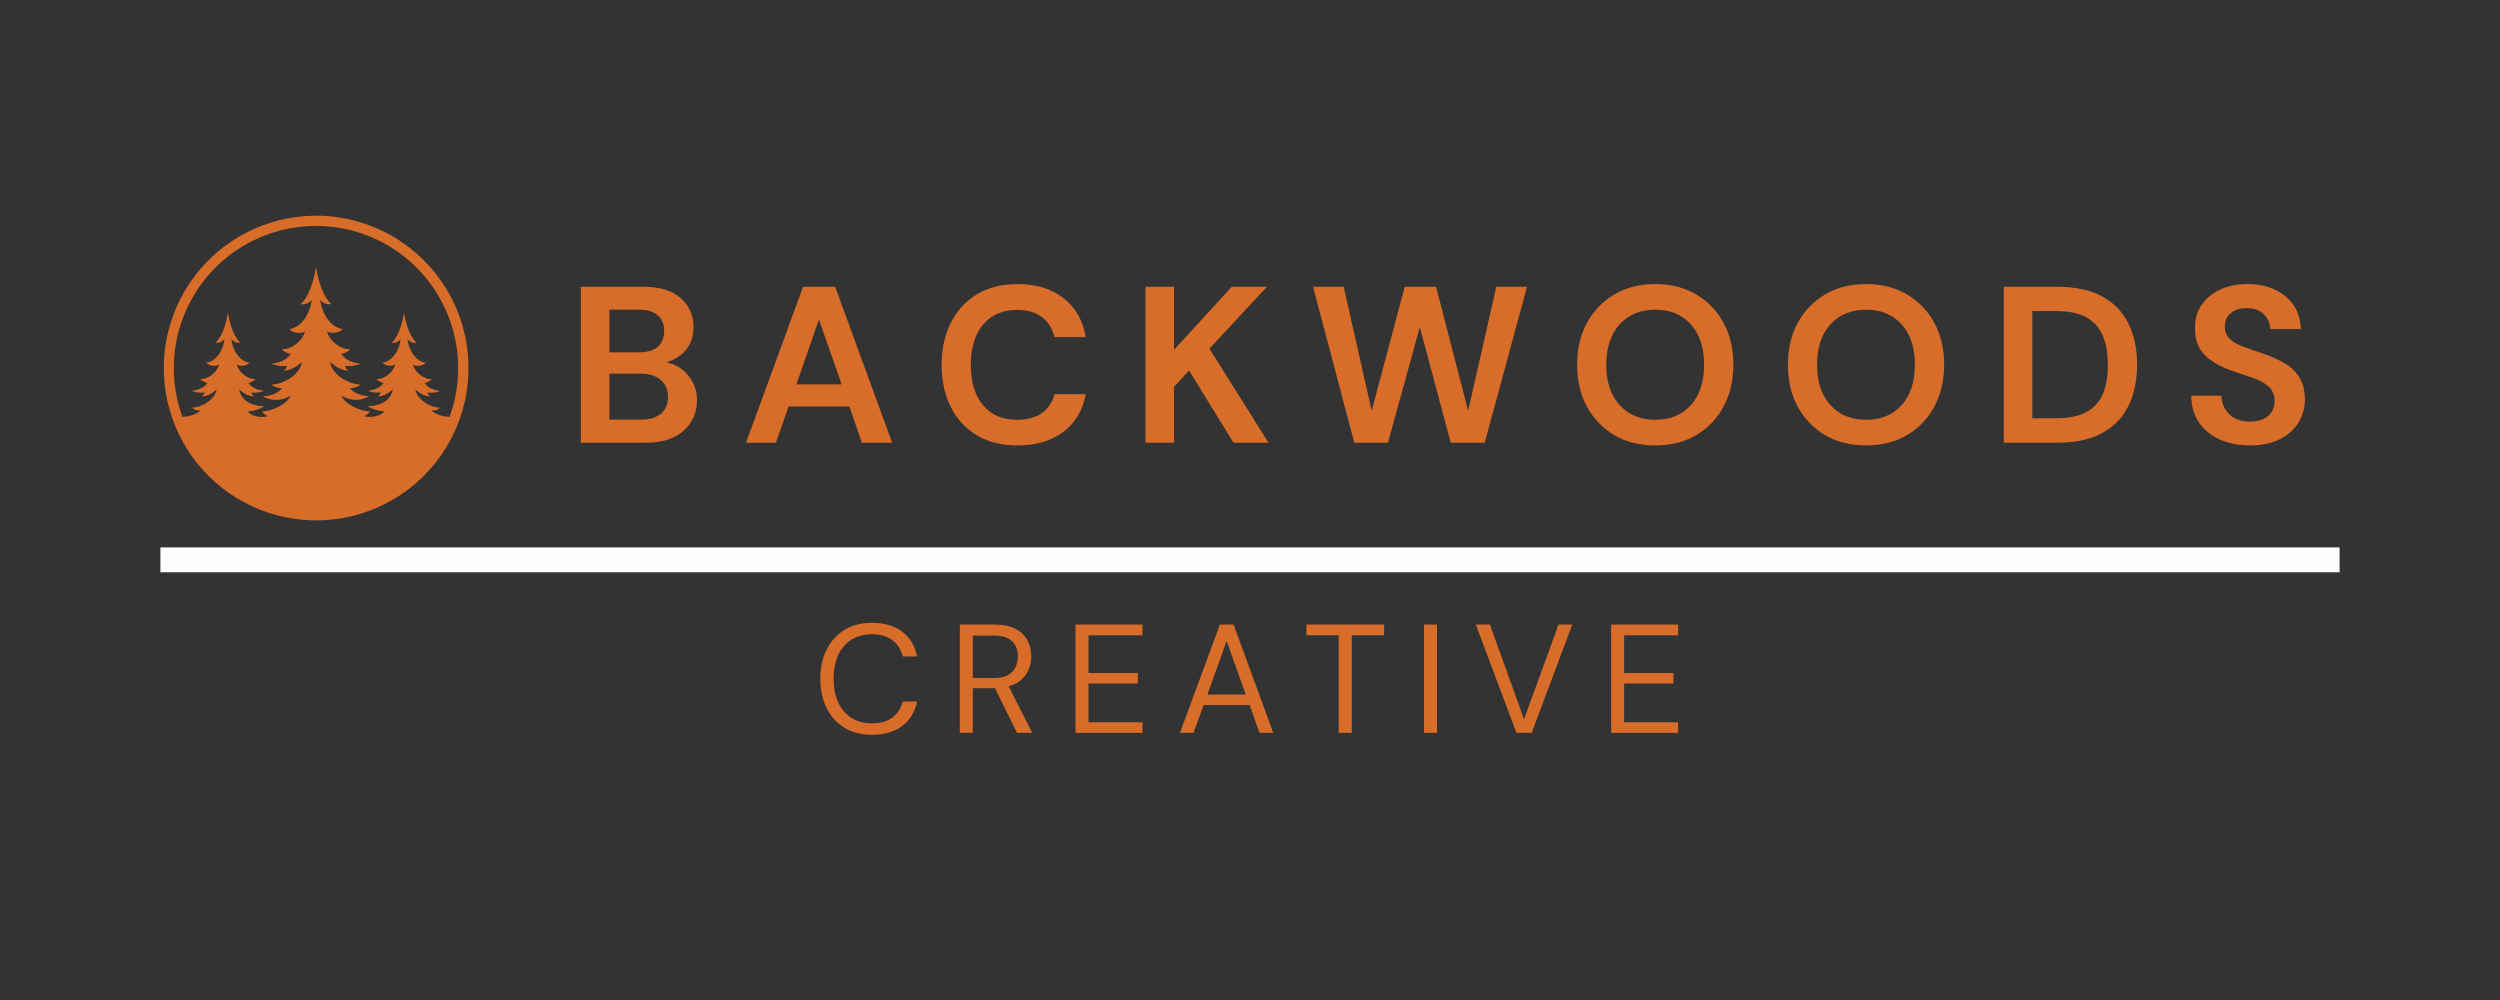 <svg xmlns="http://www.w3.org/2000/svg" xmlns:xlink="http://www.w3.org/1999/xlink" width="500" zoomAndPan="magnify" viewBox="0 0 375 150" height="200" preserveAspectRatio="xMidYMid meet" version="1.0"><rect x="0" y="0" width="375" height="150" fill="#333333" stroke="none"/><defs><g/><clipPath id="0074c7426b"><path d="M 24 82.113 L 351 82.113 L 351 85.863 L 24 85.863 Z M 24 82.113 " clip-rule="nonzero"/></clipPath><clipPath id="7fc1a79327"><path d="M 24.527 32.328 L 70.277 32.328 L 70.277 78.078 L 24.527 78.078 Z M 24.527 32.328 " clip-rule="nonzero"/></clipPath></defs><g clip-path="url(#0074c7426b)"><path fill="#fdfefe" d="M 350.941 85.836 L 24.059 85.836 L 24.059 82.102 L 350.941 82.102 L 350.941 85.836 " fill-opacity="1" fill-rule="nonzero"/></g><g clip-path="url(#7fc1a79327)"><path fill="#d86c29" d="M 63.574 39.043 C 62.957 38.426 62.309 37.844 61.621 37.301 C 60.938 36.758 60.227 36.258 59.484 35.797 C 58.742 35.336 57.977 34.918 57.188 34.547 C 56.398 34.172 55.59 33.844 54.762 33.566 C 53.934 33.285 53.094 33.051 52.238 32.867 C 51.387 32.684 50.523 32.547 49.656 32.461 C 48.785 32.379 47.914 32.34 47.043 32.355 C 46.168 32.371 45.301 32.434 44.434 32.551 C 43.566 32.664 42.711 32.828 41.863 33.039 C 41.016 33.25 40.184 33.512 39.367 33.82 C 38.551 34.125 37.754 34.48 36.977 34.879 C 36.199 35.277 35.445 35.719 34.723 36.207 C 33.996 36.691 33.297 37.215 32.633 37.781 C 31.965 38.348 31.336 38.949 30.738 39.586 C 30.141 40.223 29.582 40.891 29.062 41.594 C 28.543 42.297 28.062 43.023 27.629 43.781 C 27.191 44.539 26.797 45.316 26.449 46.117 C 26.105 46.918 25.805 47.738 25.551 48.574 C 25.297 49.41 25.09 50.258 24.934 51.117 C 24.777 51.977 24.672 52.84 24.613 53.711 C 24.559 54.582 24.551 55.457 24.594 56.328 C 24.637 57.199 24.73 58.066 24.871 58.93 C 25.012 59.789 25.203 60.641 25.445 61.48 C 25.684 62.32 25.969 63.145 26.305 63.953 C 26.641 64.758 27.02 65.543 27.441 66.309 C 27.867 67.07 28.332 67.809 28.84 68.516 C 29.352 69.227 29.898 69.906 30.484 70.555 C 31.07 71.199 31.691 71.812 32.348 72.387 C 33.004 72.965 33.691 73.5 34.41 73.996 C 35.129 74.496 35.875 74.949 36.645 75.359 C 37.414 75.773 38.203 76.141 39.016 76.461 C 39.828 76.781 40.656 77.055 41.5 77.281 C 42.344 77.508 43.199 77.684 44.062 77.812 C 44.926 77.941 45.793 78.02 46.668 78.047 C 47.539 78.078 48.41 78.055 49.281 77.984 C 50.152 77.914 51.016 77.793 51.875 77.621 C 52.73 77.453 53.574 77.234 54.406 76.965 C 55.238 76.699 56.051 76.387 56.848 76.027 C 57.641 75.664 58.414 75.262 59.164 74.812 C 59.914 74.363 60.633 73.875 61.328 73.34 C 62.02 72.809 62.68 72.242 63.309 71.633 C 63.938 71.027 64.527 70.387 65.082 69.711 C 65.637 69.035 66.148 68.332 66.625 67.598 C 67.098 66.863 67.527 66.105 67.914 65.32 C 68.301 64.539 68.641 63.734 68.934 62.914 C 69.23 62.09 69.477 61.254 69.676 60.402 C 69.875 59.555 70.023 58.695 70.121 57.828 C 70.223 56.961 70.273 56.09 70.273 55.215 C 70.273 53.715 70.129 52.227 69.836 50.754 C 69.547 49.277 69.113 47.848 68.539 46.461 C 67.961 45.074 67.258 43.754 66.422 42.508 C 65.586 41.258 64.641 40.105 63.574 39.043 Z M 64.719 61.586 C 64.719 61.586 65.504 61.648 65.988 61.164 C 64.387 61.102 62.484 59.836 62.305 58.387 C 62.723 58.875 63.773 59.52 64.539 59.461 C 64.539 59.461 64.16 59.23 64.145 58.871 C 64.809 58.965 65.445 58.887 66.062 58.629 C 65.219 58.566 64.16 58.223 63.676 57.434 C 64.105 57.371 64.473 57.184 64.781 56.875 C 63.57 56.938 62.184 55.789 61.941 54.703 C 62.305 54.945 63.312 55.02 63.859 54.414 C 62.168 54.203 61.199 52.129 61.141 50.867 C 61.293 51.078 61.492 51.23 61.734 51.324 C 61.98 51.418 62.23 51.434 62.484 51.379 C 61.566 50.664 60.91 48.746 60.641 47.055 C 60.637 47.039 60.629 47.031 60.613 47.031 C 60.594 47.031 60.586 47.039 60.582 47.055 C 60.312 48.746 59.617 50.746 58.738 51.379 C 58.992 51.434 59.242 51.418 59.488 51.324 C 59.73 51.23 59.93 51.078 60.082 50.867 C 60.027 52.125 59.047 54.195 57.363 54.398 C 57.906 55.004 58.918 54.926 59.281 54.688 C 59.039 55.773 57.648 56.922 56.441 56.859 C 56.746 57.168 57.113 57.355 57.543 57.418 C 57.055 58.203 56.004 58.551 55.156 58.613 C 55.773 58.871 56.414 58.949 57.074 58.852 C 57.062 59.215 56.684 59.441 56.684 59.441 C 57.453 59.504 58.496 58.852 58.918 58.371 C 58.738 59.82 57.422 60.883 55.105 60.941 C 55.887 61.398 56.727 61.648 57.629 61.699 C 57.191 62.406 55.703 62.719 54.621 62.426 C 54.98 62.258 55.289 62.02 55.535 61.707 C 54.176 61.727 51.66 60.664 51.211 59.32 C 51.84 59.738 52.531 59.953 53.281 59.973 C 54.035 59.992 54.734 59.812 55.383 59.43 C 54.238 59.395 53.148 59.051 52.48 58.203 C 52.48 58.203 53.449 58.277 54.047 57.684 C 52.07 57.605 49.723 56.047 49.5 54.25 C 50.02 54.848 51.305 55.648 52.258 55.574 C 52.258 55.574 51.789 55.297 51.766 54.848 C 52.512 54.996 53.445 54.828 54.133 54.551 C 53.09 54.477 51.785 54.047 51.191 53.082 C 51.723 53 52.176 52.77 52.551 52.391 C 51.062 52.465 49.348 51.051 49.051 49.707 C 49.496 50.004 50.746 50.098 51.418 49.355 C 49.328 49.094 48.137 46.539 48.062 44.973 C 48.434 45.496 49.031 45.723 49.723 45.609 C 48.594 44.734 47.777 42.367 47.449 40.277 C 47.445 40.254 47.434 40.242 47.41 40.242 L 47.387 40.242 C 47.367 40.242 47.352 40.254 47.352 40.277 C 47.023 42.367 46.207 44.734 45.078 45.613 C 45.766 45.727 46.363 45.504 46.734 44.98 C 46.66 46.547 45.469 49.098 43.383 49.359 C 44.051 50.105 45.301 50.016 45.75 49.715 C 45.449 51.055 43.734 52.473 42.246 52.398 C 42.621 52.777 43.074 53.008 43.605 53.086 C 43.008 54.055 41.707 54.484 40.664 54.559 C 41.355 54.836 42.285 55.004 43.031 54.855 C 43.012 55.301 42.543 55.582 42.543 55.582 C 43.492 55.656 44.777 54.855 45.301 54.258 C 45.074 56.055 42.727 57.613 40.754 57.688 C 41.348 58.285 42.316 58.211 42.316 58.211 C 41.648 59.059 40.559 59.402 39.414 59.438 C 40.062 59.82 40.762 60 41.516 59.98 C 42.27 59.961 42.957 59.742 43.586 59.328 C 43.137 60.668 40.625 61.73 39.262 61.711 C 39.512 62.023 39.816 62.266 40.18 62.434 C 39.098 62.727 37.609 62.41 37.172 61.707 C 38.07 61.656 38.91 61.402 39.691 60.949 C 37.379 60.887 36.062 59.828 35.879 58.375 C 36.305 58.867 37.352 59.512 38.117 59.449 C 38.117 59.449 37.738 59.223 37.723 58.859 C 38.383 58.957 39.023 58.875 39.641 58.617 C 38.793 58.559 37.738 58.211 37.254 57.426 C 37.684 57.363 38.051 57.176 38.355 56.867 C 37.148 56.926 35.762 55.777 35.516 54.691 C 35.879 54.934 36.895 55.008 37.434 54.406 C 35.746 54.195 34.777 52.117 34.715 50.855 C 34.871 51.066 35.07 51.219 35.312 51.312 C 35.555 51.406 35.805 51.426 36.062 51.371 C 35.184 50.734 34.488 48.734 34.219 47.043 C 34.219 47.023 34.211 47.012 34.188 47.012 C 34.168 47.012 34.156 47.023 34.156 47.043 C 33.891 48.734 33.234 50.652 32.316 51.371 C 32.57 51.426 32.82 51.406 33.066 51.316 C 33.309 51.223 33.508 51.07 33.66 50.855 C 33.598 52.125 32.633 54.195 30.941 54.406 C 31.484 55.008 32.5 54.934 32.859 54.691 C 32.617 55.777 31.227 56.926 30.023 56.867 C 30.328 57.176 30.695 57.359 31.121 57.426 C 30.633 58.211 29.582 58.559 28.734 58.617 C 29.355 58.875 29.992 58.957 30.656 58.859 C 30.641 59.223 30.262 59.449 30.262 59.449 C 31.031 59.512 32.074 58.859 32.5 58.375 C 32.316 59.828 30.414 61.094 28.812 61.152 C 29.305 61.645 30.082 61.578 30.082 61.578 C 29.316 62.293 28.121 62.488 27.363 62.531 C 27.07 61.73 26.824 60.91 26.629 60.078 C 26.434 59.246 26.289 58.406 26.195 57.559 C 26.102 56.707 26.059 55.855 26.07 55 C 26.078 54.148 26.137 53.297 26.246 52.449 C 26.359 51.602 26.52 50.762 26.73 49.934 C 26.941 49.105 27.203 48.293 27.512 47.496 C 27.82 46.699 28.176 45.926 28.578 45.172 C 28.98 44.418 29.43 43.691 29.918 42.988 C 30.406 42.289 30.938 41.621 31.508 40.984 C 32.078 40.348 32.684 39.746 33.328 39.184 C 33.969 38.621 34.645 38.098 35.348 37.613 C 36.055 37.133 36.785 36.691 37.543 36.297 C 38.301 35.902 39.078 35.555 39.879 35.254 C 40.68 34.953 41.496 34.699 42.324 34.496 C 43.156 34.293 43.996 34.141 44.844 34.039 C 45.691 33.938 46.543 33.883 47.398 33.883 C 48.254 33.883 49.105 33.938 49.953 34.039 C 50.801 34.141 51.641 34.293 52.469 34.496 C 53.301 34.699 54.113 34.953 54.914 35.254 C 55.715 35.555 56.492 35.902 57.25 36.297 C 58.008 36.691 58.742 37.133 59.445 37.613 C 60.152 38.098 60.824 38.621 61.469 39.184 C 62.109 39.746 62.715 40.348 63.285 40.984 C 63.855 41.621 64.387 42.289 64.875 42.988 C 65.367 43.691 65.812 44.418 66.215 45.172 C 66.617 45.926 66.973 46.699 67.281 47.496 C 67.59 48.293 67.852 49.105 68.062 49.934 C 68.273 50.762 68.438 51.602 68.547 52.449 C 68.656 53.297 68.719 54.148 68.727 55 C 68.734 55.855 68.691 56.707 68.598 57.559 C 68.504 58.406 68.359 59.246 68.164 60.078 C 67.969 60.91 67.727 61.73 67.434 62.531 C 66.684 62.492 65.484 62.293 64.719 61.586 Z M 64.719 61.586 " fill-opacity="1" fill-rule="evenodd"/></g><g fill="#d86c29" fill-opacity="1"><g transform="translate(84.863, 66.407)"><g><path d="M 2.266 0 L 2.266 -23.391 L 11.672 -23.391 C 14.098 -23.391 15.953 -22.828 17.234 -21.703 C 18.516 -20.578 19.156 -19.133 19.156 -17.375 C 19.156 -15.906 18.758 -14.727 17.969 -13.844 C 17.176 -12.969 16.211 -12.375 15.078 -12.062 C 16.41 -11.801 17.508 -11.141 18.375 -10.078 C 19.25 -9.016 19.688 -7.785 19.688 -6.391 C 19.688 -4.535 19.016 -3.004 17.672 -1.797 C 16.336 -0.598 14.445 0 12 0 Z M 6.547 -13.562 L 11.031 -13.562 C 12.227 -13.562 13.148 -13.836 13.797 -14.391 C 14.441 -14.953 14.766 -15.75 14.766 -16.781 C 14.766 -17.758 14.445 -18.531 13.812 -19.094 C 13.188 -19.664 12.238 -19.953 10.969 -19.953 L 6.547 -19.953 Z M 6.547 -3.469 L 11.328 -3.469 C 12.598 -3.469 13.582 -3.766 14.281 -4.359 C 14.988 -4.953 15.344 -5.781 15.344 -6.844 C 15.344 -7.938 14.973 -8.797 14.234 -9.422 C 13.504 -10.047 12.516 -10.359 11.266 -10.359 L 6.547 -10.359 Z M 6.547 -3.469 "/></g></g></g><g fill="#d86c29" fill-opacity="1"><g transform="translate(111.134, 66.407)"><g><path d="M 0.766 0 L 9.328 -23.391 L 14.141 -23.391 L 22.688 0 L 18.141 0 L 16.281 -5.422 L 7.156 -5.422 L 5.25 0 Z M 8.328 -8.75 L 15.109 -8.75 L 11.703 -18.484 Z M 8.328 -8.75 "/></g></g></g><g fill="#d86c29" fill-opacity="1"><g transform="translate(139.744, 66.407)"><g><path d="M 12.875 0.406 C 10.508 0.406 8.477 -0.098 6.781 -1.109 C 5.094 -2.129 3.789 -3.547 2.875 -5.359 C 1.957 -7.18 1.5 -9.285 1.5 -11.672 C 1.5 -14.047 1.957 -16.145 2.875 -17.969 C 3.789 -19.801 5.094 -21.227 6.781 -22.25 C 8.477 -23.281 10.508 -23.797 12.875 -23.797 C 15.676 -23.797 17.973 -23.098 19.766 -21.703 C 21.555 -20.316 22.676 -18.363 23.125 -15.844 L 18.422 -15.844 C 18.129 -17.113 17.508 -18.109 16.562 -18.828 C 15.613 -19.555 14.359 -19.922 12.797 -19.922 C 10.641 -19.922 8.945 -19.18 7.719 -17.703 C 6.488 -16.234 5.875 -14.223 5.875 -11.672 C 5.875 -9.109 6.488 -7.094 7.719 -5.625 C 8.945 -4.164 10.641 -3.438 12.797 -3.438 C 14.359 -3.438 15.613 -3.773 16.562 -4.453 C 17.508 -5.141 18.129 -6.082 18.422 -7.281 L 23.125 -7.281 C 22.676 -4.875 21.555 -2.988 19.766 -1.625 C 17.973 -0.27 15.676 0.406 12.875 0.406 Z M 12.875 0.406 "/></g></g></g><g fill="#d86c29" fill-opacity="1"><g transform="translate(169.557, 66.407)"><g><path d="M 2.266 0 L 2.266 -23.391 L 6.547 -23.391 L 6.547 -13.938 L 15.203 -23.391 L 20.484 -23.391 L 11.859 -14.109 L 20.719 0 L 15.469 0 L 8.797 -10.828 L 6.547 -8.391 L 6.547 0 Z M 2.266 0 "/></g></g></g><g fill="#d86c29" fill-opacity="1"><g transform="translate(196.129, 66.407)"><g><path d="M 7.016 0 L 0.828 -23.391 L 5.422 -23.391 L 9.625 -4.781 L 14.578 -23.391 L 19.281 -23.391 L 24.094 -4.781 L 28.312 -23.391 L 32.922 -23.391 L 26.578 0 L 21.484 0 L 16.844 -17.344 L 12.062 0 Z M 7.016 0 "/></g></g></g><g fill="#d86c29" fill-opacity="1"><g transform="translate(235.066, 66.407)"><g><path d="M 13.234 0.406 C 10.891 0.406 8.844 -0.102 7.094 -1.125 C 5.352 -2.156 3.984 -3.578 2.984 -5.391 C 1.992 -7.211 1.5 -9.316 1.5 -11.703 C 1.5 -14.086 1.992 -16.188 2.984 -18 C 3.984 -19.812 5.352 -21.227 7.094 -22.25 C 8.844 -23.281 10.891 -23.797 13.234 -23.797 C 15.555 -23.797 17.594 -23.281 19.344 -22.25 C 21.102 -21.227 22.473 -19.812 23.453 -18 C 24.441 -16.188 24.938 -14.086 24.938 -11.703 C 24.938 -9.316 24.441 -7.211 23.453 -5.391 C 22.473 -3.578 21.102 -2.156 19.344 -1.125 C 17.594 -0.102 15.555 0.406 13.234 0.406 Z M 13.234 -3.438 C 15.461 -3.438 17.238 -4.172 18.562 -5.641 C 19.883 -7.117 20.547 -9.141 20.547 -11.703 C 20.547 -14.266 19.883 -16.281 18.562 -17.75 C 17.238 -19.219 15.461 -19.953 13.234 -19.953 C 11.004 -19.953 9.219 -19.219 7.875 -17.75 C 6.539 -16.281 5.875 -14.266 5.875 -11.703 C 5.875 -9.141 6.539 -7.117 7.875 -5.641 C 9.219 -4.172 11.004 -3.438 13.234 -3.438 Z M 13.234 -3.438 "/></g></g></g><g fill="#d86c29" fill-opacity="1"><g transform="translate(266.684, 66.407)"><g><path d="M 13.234 0.406 C 10.891 0.406 8.844 -0.102 7.094 -1.125 C 5.352 -2.156 3.984 -3.578 2.984 -5.391 C 1.992 -7.211 1.5 -9.316 1.5 -11.703 C 1.5 -14.086 1.992 -16.188 2.984 -18 C 3.984 -19.812 5.352 -21.227 7.094 -22.25 C 8.844 -23.281 10.891 -23.797 13.234 -23.797 C 15.555 -23.797 17.594 -23.281 19.344 -22.25 C 21.102 -21.227 22.473 -19.812 23.453 -18 C 24.441 -16.188 24.938 -14.086 24.938 -11.703 C 24.938 -9.316 24.441 -7.211 23.453 -5.391 C 22.473 -3.578 21.102 -2.156 19.344 -1.125 C 17.594 -0.102 15.555 0.406 13.234 0.406 Z M 13.234 -3.438 C 15.461 -3.438 17.238 -4.172 18.562 -5.641 C 19.883 -7.117 20.547 -9.141 20.547 -11.703 C 20.547 -14.266 19.883 -16.281 18.562 -17.75 C 17.238 -19.219 15.461 -19.953 13.234 -19.953 C 11.004 -19.953 9.219 -19.219 7.875 -17.75 C 6.539 -16.281 5.875 -14.266 5.875 -11.703 C 5.875 -9.141 6.539 -7.117 7.875 -5.641 C 9.219 -4.172 11.004 -3.438 13.234 -3.438 Z M 13.234 -3.438 "/></g></g></g><g fill="#d86c29" fill-opacity="1"><g transform="translate(298.303, 66.407)"><g><path d="M 2.266 0 L 2.266 -23.391 L 10.266 -23.391 C 13.004 -23.391 15.258 -22.906 17.031 -21.938 C 18.801 -20.969 20.113 -19.609 20.969 -17.859 C 21.832 -16.109 22.266 -14.055 22.266 -11.703 C 22.266 -9.336 21.832 -7.281 20.969 -5.531 C 20.113 -3.781 18.801 -2.422 17.031 -1.453 C 15.258 -0.484 13.004 0 10.266 0 Z M 6.547 -3.672 L 10.062 -3.672 C 12.02 -3.672 13.566 -3.988 14.703 -4.625 C 15.836 -5.258 16.648 -6.172 17.141 -7.359 C 17.629 -8.555 17.875 -10.004 17.875 -11.703 C 17.875 -13.367 17.629 -14.801 17.141 -16 C 16.648 -17.207 15.836 -18.133 14.703 -18.781 C 13.566 -19.426 12.02 -19.75 10.062 -19.75 L 6.547 -19.75 Z M 6.547 -3.672 "/></g></g></g><g fill="#d86c29" fill-opacity="1"><g transform="translate(327.247, 66.407)"><g><path d="M 10.266 0.406 C 8.547 0.406 7.031 0.109 5.719 -0.484 C 4.406 -1.078 3.367 -1.922 2.609 -3.016 C 1.848 -4.117 1.457 -5.461 1.438 -7.047 L 5.953 -7.047 C 5.992 -5.961 6.383 -5.047 7.125 -4.297 C 7.875 -3.547 8.91 -3.172 10.234 -3.172 C 11.367 -3.172 12.27 -3.441 12.938 -3.984 C 13.602 -4.535 13.938 -5.27 13.938 -6.188 C 13.938 -7.145 13.641 -7.891 13.047 -8.422 C 12.461 -8.953 11.676 -9.383 10.688 -9.719 C 9.707 -10.062 8.66 -10.422 7.547 -10.797 C 5.742 -11.422 4.367 -12.223 3.422 -13.203 C 2.473 -14.18 2 -15.484 2 -17.109 C 1.977 -18.492 2.305 -19.68 2.984 -20.672 C 3.672 -21.66 4.602 -22.426 5.781 -22.969 C 6.957 -23.52 8.316 -23.797 9.859 -23.797 C 11.422 -23.797 12.797 -23.516 13.984 -22.953 C 15.18 -22.398 16.117 -21.625 16.797 -20.625 C 17.473 -19.625 17.832 -18.43 17.875 -17.047 L 13.297 -17.047 C 13.273 -17.867 12.957 -18.598 12.344 -19.234 C 11.738 -19.867 10.891 -20.188 9.797 -20.188 C 8.859 -20.207 8.07 -19.977 7.438 -19.5 C 6.801 -19.02 6.484 -18.32 6.484 -17.406 C 6.484 -16.633 6.727 -16.02 7.219 -15.562 C 7.707 -15.102 8.375 -14.719 9.219 -14.406 C 10.07 -14.094 11.039 -13.758 12.125 -13.406 C 13.289 -13 14.352 -12.531 15.312 -12 C 16.27 -11.469 17.035 -10.758 17.609 -9.875 C 18.191 -9 18.484 -7.867 18.484 -6.484 C 18.484 -5.254 18.172 -4.113 17.547 -3.062 C 16.922 -2.02 15.992 -1.18 14.766 -0.547 C 13.547 0.086 12.047 0.406 10.266 0.406 Z M 10.266 0.406 "/></g></g></g><g fill="#d86c29" fill-opacity="1"><g transform="translate(121.952, 109.935)"><g><path d="M 8.844 0.281 C 7.25 0.281 5.875 -0.066 4.719 -0.766 C 3.57 -1.473 2.68 -2.457 2.047 -3.719 C 1.41 -4.977 1.094 -6.445 1.094 -8.125 C 1.094 -9.781 1.41 -11.238 2.047 -12.5 C 2.68 -13.758 3.57 -14.742 4.719 -15.453 C 5.875 -16.16 7.25 -16.516 8.844 -16.516 C 10.695 -16.516 12.207 -16.07 13.375 -15.188 C 14.539 -14.301 15.285 -13.062 15.609 -11.469 L 13.453 -11.469 C 13.211 -12.469 12.707 -13.27 11.938 -13.875 C 11.176 -14.488 10.145 -14.797 8.844 -14.797 C 7.676 -14.797 6.66 -14.531 5.797 -14 C 4.93 -13.469 4.266 -12.703 3.797 -11.703 C 3.328 -10.703 3.094 -9.508 3.094 -8.125 C 3.094 -6.727 3.328 -5.531 3.797 -4.531 C 4.266 -3.539 4.93 -2.773 5.797 -2.234 C 6.66 -1.703 7.676 -1.438 8.844 -1.438 C 10.145 -1.438 11.176 -1.734 11.938 -2.328 C 12.707 -2.922 13.211 -3.711 13.453 -4.703 L 15.609 -4.703 C 15.285 -3.141 14.539 -1.914 13.375 -1.031 C 12.207 -0.156 10.695 0.281 8.844 0.281 Z M 8.844 0.281 "/></g></g></g><g fill="#d86c29" fill-opacity="1"><g transform="translate(142.253, 109.935)"><g><path d="M 1.719 0 L 1.719 -16.25 L 6.969 -16.25 C 8.227 -16.25 9.258 -16.035 10.062 -15.609 C 10.875 -15.191 11.473 -14.617 11.859 -13.891 C 12.242 -13.172 12.438 -12.367 12.438 -11.484 C 12.438 -10.461 12.16 -9.539 11.609 -8.719 C 11.066 -7.906 10.211 -7.328 9.047 -6.984 L 12.594 0 L 10.297 0 L 7 -6.703 L 3.672 -6.703 L 3.672 0 Z M 3.672 -8.234 L 6.828 -8.234 C 8.078 -8.234 8.988 -8.535 9.562 -9.141 C 10.133 -9.742 10.422 -10.52 10.422 -11.469 C 10.422 -12.426 10.133 -13.188 9.562 -13.75 C 9 -14.312 8.078 -14.594 6.797 -14.594 L 3.672 -14.594 Z M 3.672 -8.234 "/></g></g></g><g fill="#d86c29" fill-opacity="1"><g transform="translate(159.607, 109.935)"><g><path d="M 1.719 0 L 1.719 -16.25 L 11.766 -16.25 L 11.766 -14.641 L 3.672 -14.641 L 3.672 -8.984 L 11.062 -8.984 L 11.062 -7.406 L 3.672 -7.406 L 3.672 -1.594 L 11.766 -1.594 L 11.766 0 Z M 1.719 0 "/></g></g></g><g fill="#d86c29" fill-opacity="1"><g transform="translate(176.289, 109.935)"><g><path d="M 0.703 0 L 6.688 -16.25 L 8.75 -16.25 L 14.703 0 L 12.641 0 L 11.156 -4.172 L 4.25 -4.172 L 2.734 0 Z M 4.828 -5.75 L 10.578 -5.75 L 7.703 -13.781 Z M 4.828 -5.75 "/></g></g></g><g fill="#d86c29" fill-opacity="1"><g transform="translate(195.29, 109.935)"><g><path d="M 5.516 0 L 5.516 -14.641 L 0.672 -14.641 L 0.672 -16.25 L 12.328 -16.25 L 12.328 -14.641 L 7.469 -14.641 L 7.469 0 Z M 5.516 0 "/></g></g></g><g fill="#d86c29" fill-opacity="1"><g transform="translate(211.879, 109.935)"><g><path d="M 1.719 0 L 1.719 -16.25 L 3.672 -16.25 L 3.672 0 Z M 1.719 0 "/></g></g></g><g fill="#d86c29" fill-opacity="1"><g transform="translate(220.858, 109.935)"><g><path d="M 6.609 0 L 0.516 -16.25 L 2.625 -16.25 L 7.75 -2.062 L 12.922 -16.25 L 14.984 -16.25 L 8.891 0 Z M 6.609 0 "/></g></g></g><g fill="#d86c29" fill-opacity="1"><g transform="translate(239.952, 109.935)"><g><path d="M 1.719 0 L 1.719 -16.25 L 11.766 -16.25 L 11.766 -14.641 L 3.672 -14.641 L 3.672 -8.984 L 11.062 -8.984 L 11.062 -7.406 L 3.672 -7.406 L 3.672 -1.594 L 11.766 -1.594 L 11.766 0 Z M 1.719 0 "/></g></g></g></svg>